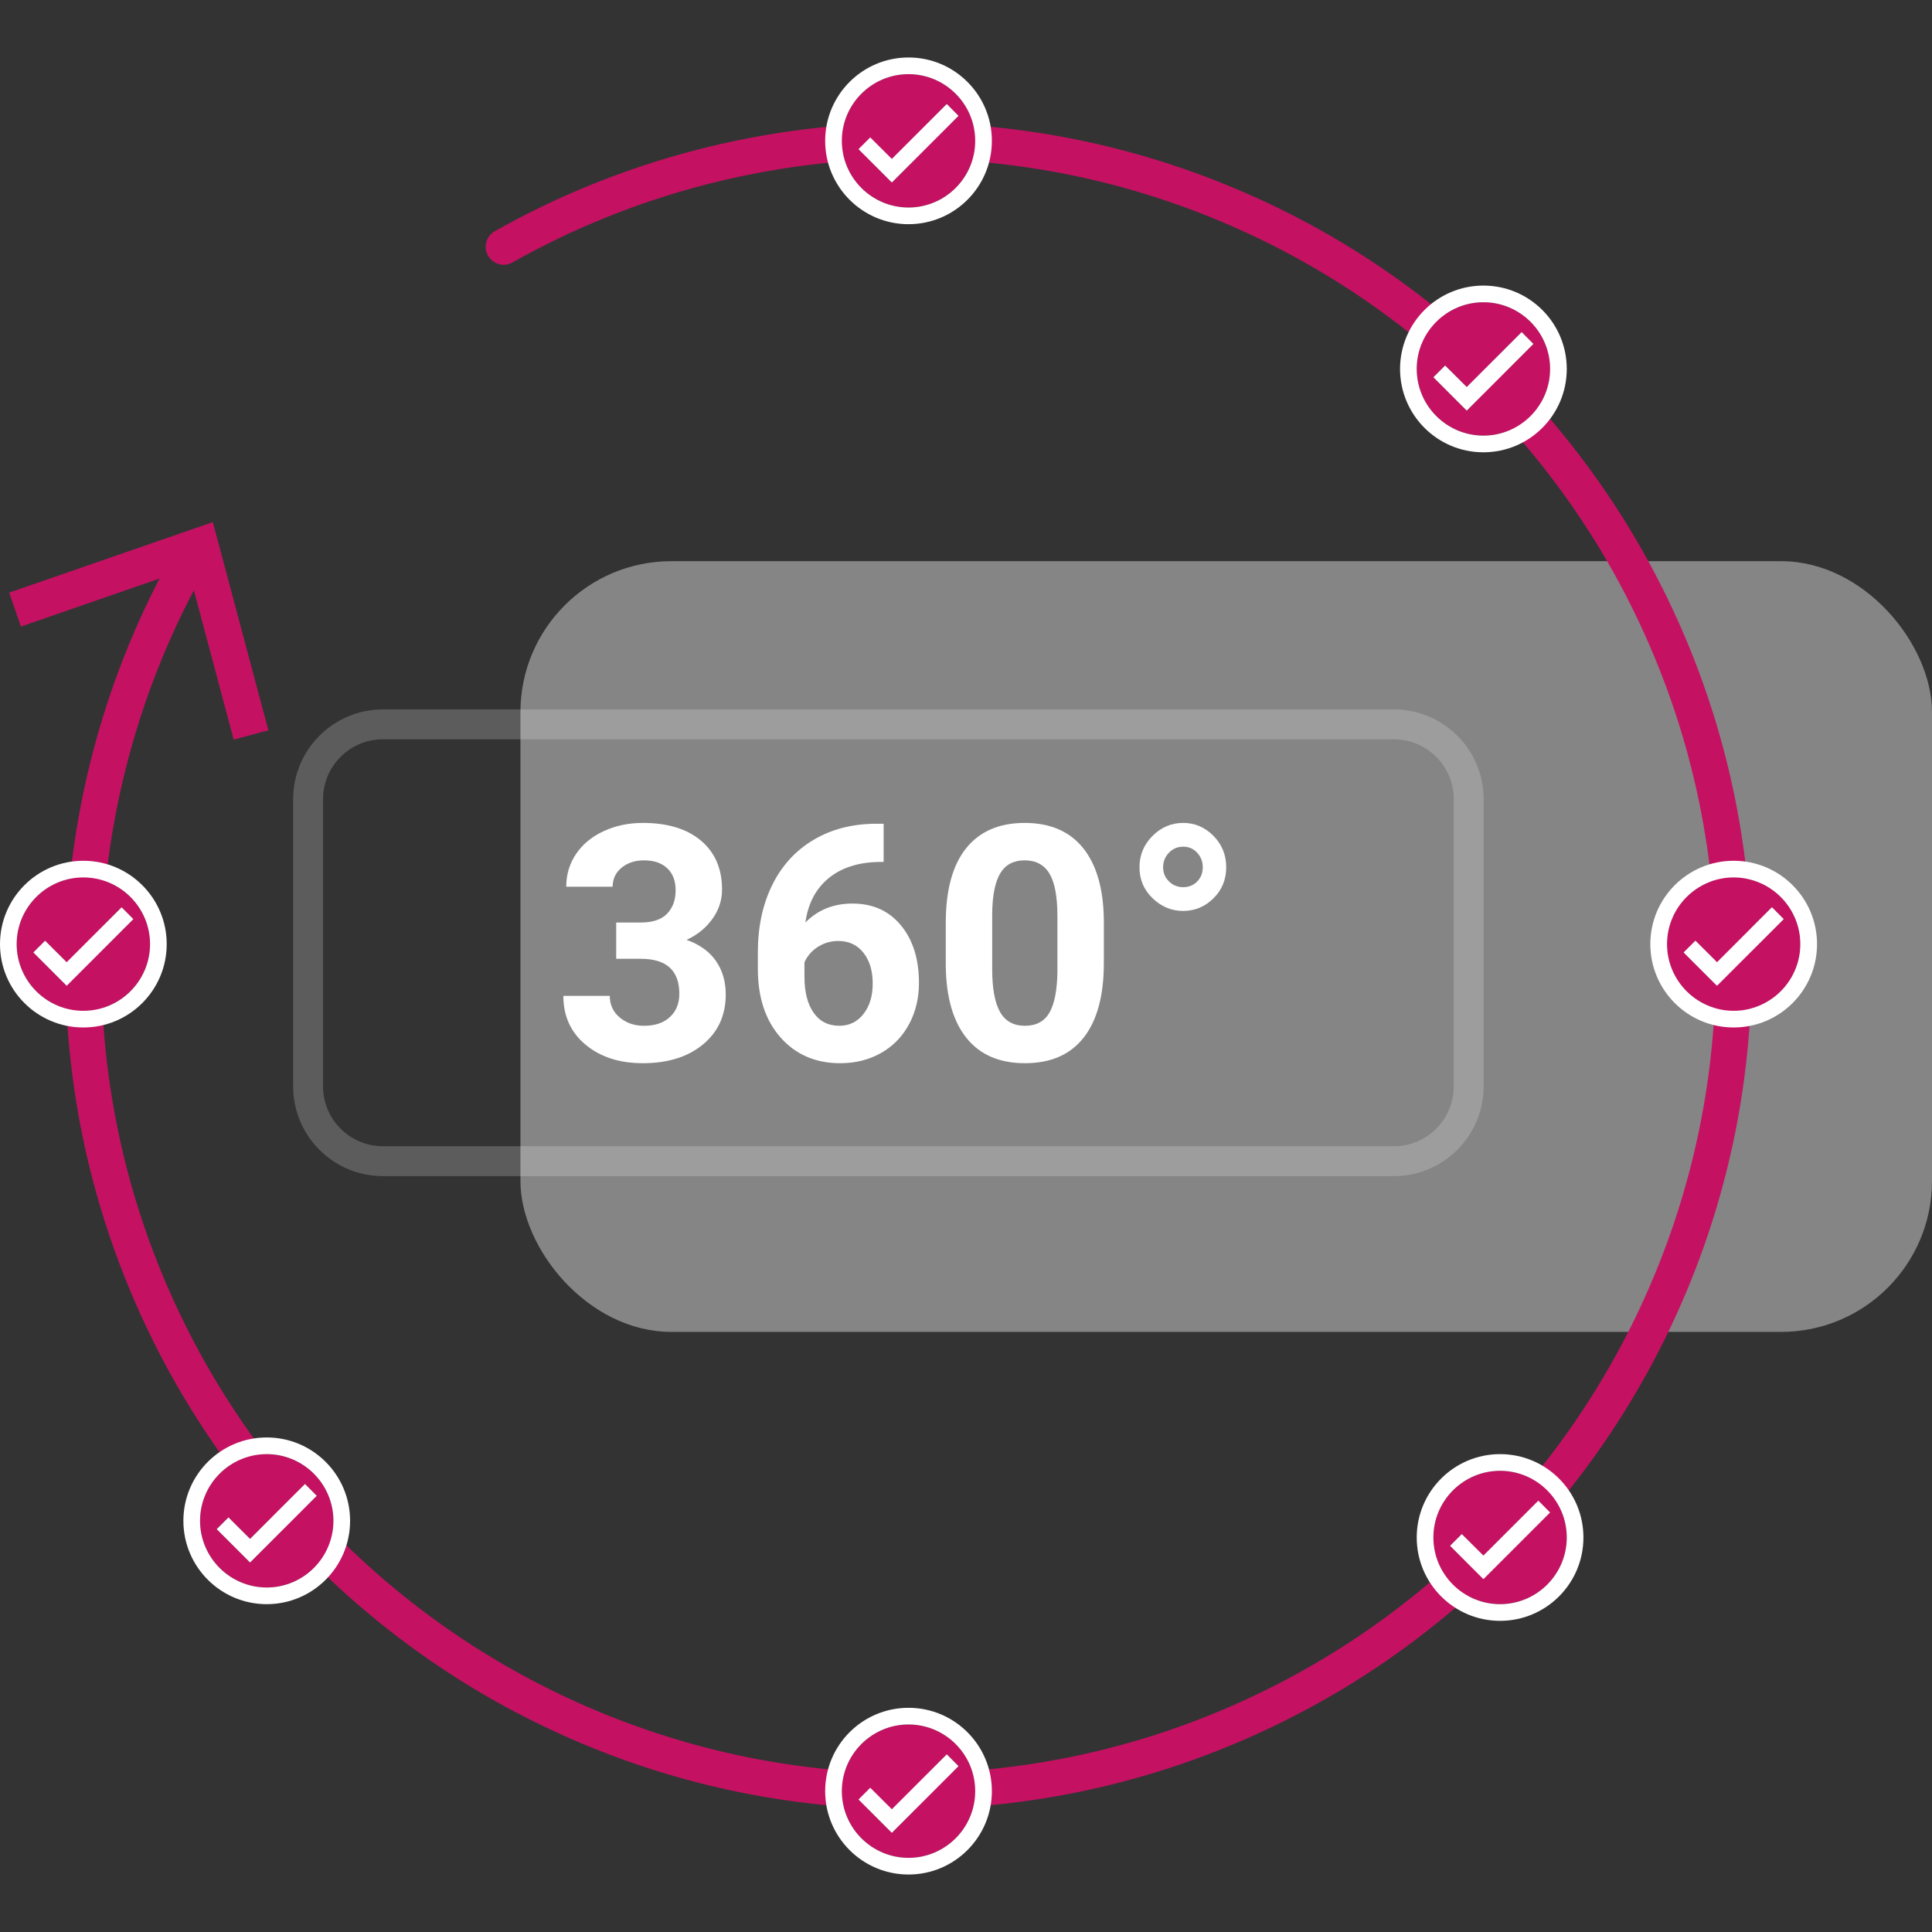 <?xml version="1.0" encoding="UTF-8"?><svg id="Ebene_1" xmlns="http://www.w3.org/2000/svg" width="640" height="640" viewBox="0 0 640 640"><rect x="0" y="0" width="640" height="640" fill="#333333" stroke="none"/><path d="m461.759,389.607H126.827c-16.387,0-29.718-13.331-29.718-29.718v-95.172c0-16.386,13.331-29.718,29.718-29.718h334.932c16.387,0,29.718,13.331,29.718,29.718v95.172c0,16.386-13.331,29.718-29.718,29.718ZM126.827,244.905c-10.924,0-19.812,8.888-19.812,19.812v95.172c0,10.924,8.888,19.812,19.812,19.812h334.932c10.924,0,19.812-8.888,19.812-19.812v-95.172c0-10.924-8.888-19.812-19.812-19.812H126.827Z" fill="#fff" opacity=".2"/><rect x="172.403" y="185.897" width="467.597" height="255.313" rx="50" ry="50" fill="#fff" opacity=".4"/><path d="m300.958,599.289c-37.701,0-74.278-7.385-108.714-21.95-33.258-14.067-63.126-34.204-88.774-59.851-25.648-25.648-45.785-55.516-59.852-88.774-14.565-34.436-21.95-71.013-21.95-108.714,0-48.833,12.79-96.894,36.987-138.989,1.636-2.846,5.269-3.826,8.115-2.191,2.846,1.636,3.827,5.269,2.191,8.115-23.163,40.295-35.406,86.308-35.406,133.065,0,36.102,7.069,71.12,21.011,104.083,13.468,31.841,32.749,60.439,57.309,84.999,24.56,24.559,53.158,43.841,84.999,57.309,32.963,13.942,67.982,21.012,104.083,21.012s71.12-7.069,104.083-21.012c31.841-13.467,60.439-32.749,84.999-57.309,24.56-24.56,43.841-53.158,57.309-84.999,13.942-32.963,21.011-67.981,21.011-104.083s-7.069-71.12-21.011-104.083c-13.468-31.841-32.749-60.439-57.309-84.999-24.56-24.559-53.157-43.841-84.999-57.309-32.963-13.942-67.982-21.012-104.083-21.012-46.004,0-91.369,11.874-131.191,34.338-2.859,1.613-6.484.602-8.097-2.256-1.613-2.859-.603-6.484,2.256-8.097,41.6-23.468,88.985-35.872,137.032-35.872,37.701,0,74.278,7.385,108.714,21.95,33.258,14.067,63.126,34.204,88.774,59.851,25.648,25.648,45.785,55.516,59.852,88.774,14.565,34.436,21.95,71.013,21.95,108.714s-7.385,74.278-21.95,108.714c-14.067,33.258-34.204,63.126-59.852,88.774-25.648,25.647-55.515,45.784-88.774,59.851-34.436,14.565-71.013,21.95-108.714,21.95Z" fill="#c51162"/><polygon points="88.902 241.928 77.409 245.004 62.318 188.369 6.929 207.56 3.045 196.314 70.507 172.955 88.902 241.928" fill="#c51162"/><path d="m300.958,24.564c-12.177,0-22.09,9.913-22.09,22.09s9.913,22.09,22.09,22.09,22.09-9.913,22.09-22.09-9.913-22.09-22.09-22.09Zm-5.522,35.896l-11.045-11.045,3.893-3.893,7.152,7.124,18.197-18.197,3.893,3.921-22.09,22.09Z" fill="#c51162"/><path d="m300.958,19.042c-15.242,0-27.612,12.37-27.612,27.612s12.37,27.612,27.612,27.612,27.612-12.37,27.612-27.612-12.37-27.612-27.612-27.612Zm0,49.702c-12.177,0-22.09-9.913-22.09-22.09s9.913-22.09,22.09-22.09,22.09,9.913,22.09,22.09-9.913,22.09-22.09,22.09Zm12.674-34.295l-18.197,18.197-7.152-7.124-3.893,3.893,11.045,11.045,22.09-22.09-3.893-3.921Z" fill="#fff"/><path d="m491.398,100.124c-12.177,0-22.09,9.913-22.09,22.09s9.913,22.09,22.09,22.09,22.09-9.913,22.09-22.09-9.913-22.09-22.09-22.09Zm-5.522,35.896l-11.045-11.045,3.893-3.893,7.152,7.124,18.197-18.197,3.893,3.921-22.09,22.09Z" fill="#c51162"/><path d="m491.398,94.602c-15.242,0-27.612,12.37-27.612,27.612s12.37,27.612,27.612,27.612,27.612-12.37,27.612-27.612-12.37-27.612-27.612-27.612Zm0,49.702c-12.177,0-22.09-9.913-22.09-22.09s9.913-22.09,22.09-22.09,22.09,9.913,22.09,22.09-9.913,22.09-22.09,22.09Zm12.674-34.295l-18.197,18.197-7.152-7.124-3.893,3.893,11.045,11.045,22.09-22.09-3.893-3.921Z" fill="#fff"/><path d="m574.304,290.663c-12.177,0-22.09,9.913-22.09,22.09s9.913,22.09,22.09,22.09,22.09-9.913,22.09-22.09-9.913-22.09-22.09-22.09Zm-5.522,35.896l-11.045-11.045,3.893-3.893,7.152,7.124,18.197-18.197,3.893,3.921-22.09,22.09Z" fill="#c51162"/><path d="m574.304,285.14c-15.242,0-27.612,12.37-27.612,27.612s12.37,27.612,27.612,27.612,27.612-12.37,27.612-27.612-12.37-27.612-27.612-27.612Zm0,49.702c-12.177,0-22.09-9.913-22.09-22.09s9.913-22.09,22.09-22.09,22.09,9.913,22.09,22.09-9.913,22.09-22.09,22.09Zm12.674-34.295l-18.197,18.197-7.152-7.124-3.893,3.893,11.045,11.045,22.09-22.09-3.893-3.921Z" fill="#fff"/><path d="m27.612,290.663c-12.177,0-22.09,9.913-22.09,22.09s9.913,22.09,22.09,22.09,22.09-9.913,22.09-22.09-9.913-22.09-22.09-22.09Zm-5.522,35.896l-11.045-11.045,3.893-3.893,7.152,7.124,18.197-18.197,3.893,3.921-22.09,22.09Z" fill="#c51162"/><path d="m27.612,285.14C12.37,285.14,0,297.511,0,312.753s12.37,27.612,27.612,27.612,27.612-12.37,27.612-27.612-12.37-27.612-27.612-27.612Zm0,49.702c-12.177,0-22.09-9.913-22.09-22.09s9.913-22.09,22.09-22.09,22.09,9.913,22.09,22.09-9.913,22.09-22.09,22.09Zm12.674-34.295l-18.197,18.197-7.152-7.124-3.893,3.893,11.045,11.045,22.09-22.09-3.893-3.921Z" fill="#fff"/><path d="m300.958,571.256c-12.177,0-22.09,9.913-22.09,22.09s9.913,22.09,22.09,22.09,22.09-9.913,22.09-22.09-9.913-22.09-22.09-22.09Zm-5.522,35.896l-11.045-11.045,3.893-3.893,7.152,7.124,18.197-18.197,3.893,3.921-22.09,22.09Z" fill="#c51162"/><path d="m300.958,565.734c-15.242,0-27.612,12.37-27.612,27.612s12.37,27.612,27.612,27.612,27.612-12.37,27.612-27.612-12.37-27.612-27.612-27.612Zm0,49.702c-12.177,0-22.09-9.913-22.09-22.09s9.913-22.09,22.09-22.09,22.09,9.913,22.09,22.09-9.913,22.09-22.09,22.09Zm12.674-34.295l-18.197,18.197-7.152-7.124-3.893,3.893,11.045,11.045,22.09-22.09-3.893-3.921Z" fill="#fff"/><path d="m88.36,481.699c-12.177,0-22.09,9.913-22.09,22.09s9.913,22.09,22.09,22.09,22.09-9.913,22.09-22.09-9.913-22.09-22.09-22.09Zm-5.522,35.896l-11.045-11.045,3.893-3.893,7.152,7.124,18.197-18.197,3.893,3.921-22.09,22.09Z" fill="#c51162"/><path d="m88.36,476.177c-15.242,0-27.612,12.37-27.612,27.612s12.37,27.612,27.612,27.612,27.612-12.37,27.612-27.612-12.37-27.612-27.612-27.612Zm0,49.702c-12.177,0-22.09-9.913-22.09-22.09s9.913-22.09,22.09-22.09,22.09,9.913,22.09,22.09-9.913,22.09-22.09,22.09Zm12.674-34.295l-18.197,18.197-7.152-7.124-3.893,3.893,11.045,11.045,22.09-22.09-3.893-3.921Z" fill="#fff"/><path d="m496.92,487.222c-12.177,0-22.09,9.913-22.09,22.09s9.913,22.09,22.09,22.09,22.09-9.913,22.09-22.09-9.913-22.09-22.09-22.09Zm-5.522,35.896l-11.045-11.045,3.893-3.893,7.152,7.124,18.197-18.197,3.893,3.921-22.09,22.09Z" fill="#c51162"/><path d="m496.92,481.699c-15.242,0-27.612,12.37-27.612,27.612s12.37,27.612,27.612,27.612,27.612-12.37,27.612-27.612-12.37-27.612-27.612-27.612Zm0,49.702c-12.177,0-22.09-9.913-22.09-22.09s9.913-22.09,22.09-22.09,22.09,9.913,22.09,22.09-9.913,22.09-22.09,22.09Zm12.674-34.295l-18.197,18.197-7.152-7.124-3.893,3.893,11.045,11.045,22.09-22.09-3.893-3.921Z" fill="#fff"/><path d="m204.125,305.591h8.194c3.901,0,6.792-.975,8.673-2.926,1.88-1.95,2.82-4.54,2.82-7.768,0-3.121-.931-5.551-2.793-7.289-1.862-1.737-4.425-2.607-7.688-2.607-2.945,0-5.41.807-7.396,2.421-1.987,1.615-2.98,3.716-2.98,6.305h-15.377c0-4.044,1.091-7.67,3.272-10.881,2.181-3.21,5.232-5.72,9.151-7.529,3.919-1.809,8.238-2.714,12.956-2.714,8.194,0,14.613,1.96,19.261,5.879,4.646,3.92,6.97,9.32,6.97,16.201,0,3.547-1.083,6.81-3.246,9.79-2.164,2.98-5.001,5.267-8.513,6.864,4.363,1.561,7.617,3.902,9.763,7.023,2.146,3.122,3.219,6.81,3.219,11.067,0,6.882-2.51,12.397-7.529,16.547-5.02,4.15-11.661,6.225-19.926,6.225-7.733,0-14.056-2.039-18.968-6.119-4.913-4.078-7.369-9.471-7.369-16.175h15.377c0,2.909,1.091,5.286,3.272,7.13,2.181,1.845,4.868,2.767,8.061,2.767,3.653,0,6.518-.966,8.593-2.9,2.075-1.933,3.113-4.496,3.113-7.688,0-7.732-4.256-11.599-12.769-11.599h-8.141v-12.025Z" fill="#fff"/><path d="m292.713,272.87v12.663h-1.49c-6.953.106-12.548,1.915-16.787,5.427-4.239,3.512-6.784,8.389-7.635,14.632,4.114-4.185,9.311-6.278,15.589-6.278,6.739,0,12.095,2.413,16.068,7.236,3.972,4.824,5.959,11.173,5.959,19.048,0,5.037-1.091,9.595-3.272,13.674-2.181,4.079-5.267,7.254-9.258,9.524-3.99,2.27-8.505,3.405-13.541,3.405-8.159,0-14.747-2.837-19.766-8.513-5.02-5.675-7.529-13.248-7.529-22.719v-5.533c0-8.407,1.587-15.829,4.762-22.267,3.174-6.438,7.732-11.421,13.674-14.951,5.941-3.529,12.831-5.311,20.671-5.347h2.554Zm-15.004,38.84c-2.483,0-4.735.647-6.757,1.939s-3.512,3-4.469,5.124v4.673c0,5.134,1.011,9.144,3.033,12.028,2.022,2.886,4.859,4.328,8.513,4.328,3.299,0,5.967-1.301,8.008-3.903,2.039-2.602,3.059-5.974,3.059-10.116,0-4.213-1.029-7.612-3.086-10.196-2.058-2.584-4.824-3.877-8.3-3.877Z" fill="#fff"/><path d="m365.658,319.106c0,10.713-2.217,18.907-6.651,24.581-4.434,5.676-10.926,8.513-19.473,8.513-8.442,0-14.898-2.784-19.367-8.353-4.469-5.568-6.757-13.549-6.864-23.943v-14.259c0-10.818,2.243-19.029,6.731-24.634,4.487-5.604,10.951-8.407,19.394-8.407,8.441,0,14.898,2.776,19.367,8.327,4.469,5.552,6.757,13.524,6.864,23.916v14.259Zm-15.377-15.677c0-6.426-.878-11.105-2.634-14.034s-4.496-4.394-8.22-4.394c-3.618,0-6.287,1.394-8.008,4.181-1.721,2.788-2.634,7.145-2.74,13.074v18.853c0,6.32.86,11.016,2.58,14.087,1.72,3.071,4.478,4.607,8.274,4.607,3.759,0,6.473-1.473,8.141-4.42,1.667-2.946,2.536-7.455,2.607-13.527v-18.427Z" fill="#fff"/><path d="m377.47,287.288c0-4.044,1.437-7.502,4.31-10.375s6.26-4.31,10.162-4.31c3.866,0,7.209,1.428,10.029,4.283,2.82,2.856,4.23,6.323,4.23,10.402,0,4.079-1.41,7.511-4.23,10.295-2.82,2.785-6.164,4.177-10.029,4.177-3.831,0-7.201-1.392-10.109-4.177-2.909-2.784-4.363-6.216-4.363-10.295Zm14.472,6.598c1.88,0,3.432-.629,4.656-1.889,1.224-1.259,1.836-2.828,1.836-4.709,0-1.844-.612-3.44-1.836-4.789-1.224-1.348-2.776-2.022-4.656-2.022-1.881,0-3.458.674-4.735,2.022-1.277,1.349-1.915,2.945-1.915,4.789,0,1.845.647,3.405,1.942,4.682,1.294,1.277,2.864,1.915,4.709,1.915Z" fill="#fff"/></svg>